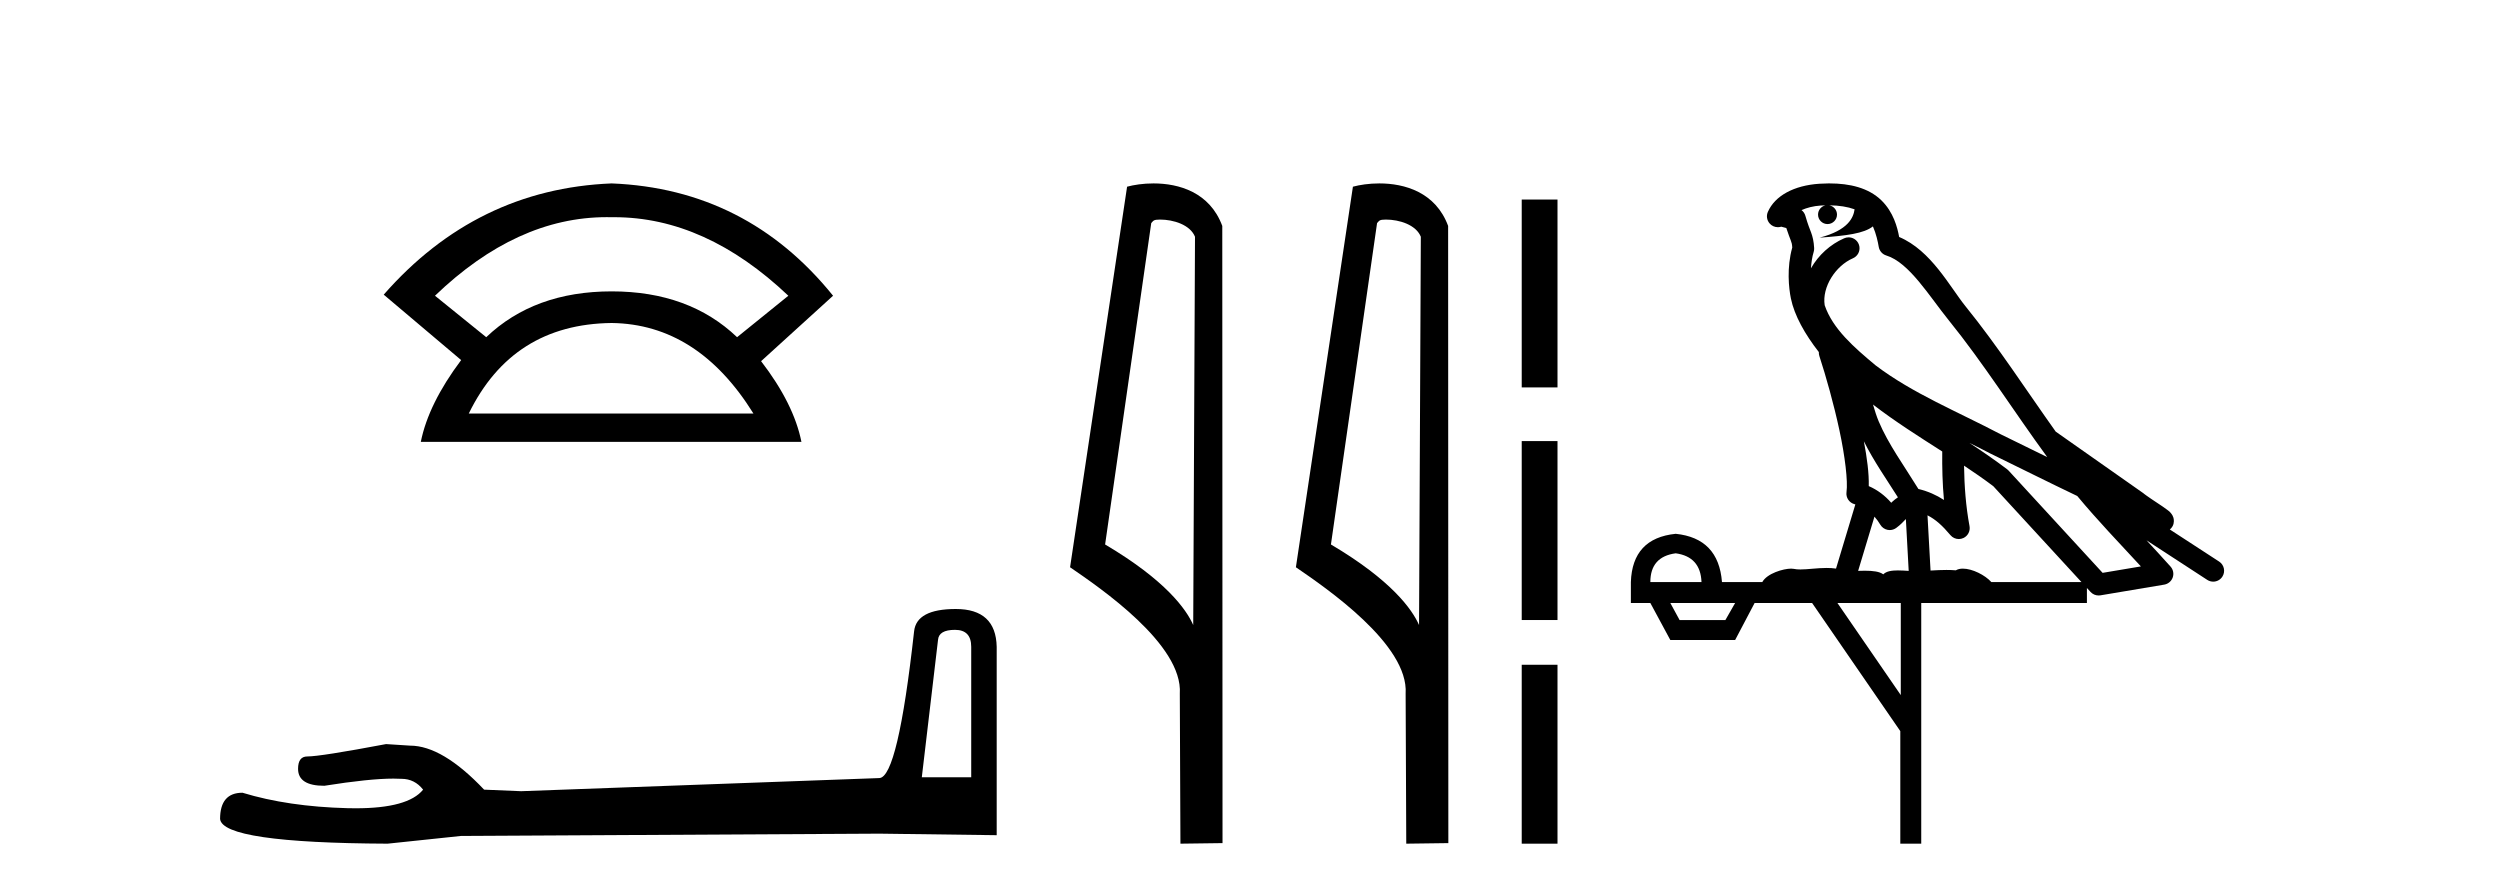 <?xml version='1.0' encoding='UTF-8' standalone='yes'?><svg xmlns='http://www.w3.org/2000/svg' xmlns:xlink='http://www.w3.org/1999/xlink' width='115.0' height='41.0' ><path d='M 27.912 9.989 Q 28.024 9.989 28.137 9.992 Q 28.194 9.991 28.252 9.991 Q 32.453 9.991 36.264 13.604 L 33.906 15.511 Q 31.698 13.403 28.137 13.403 Q 24.575 13.403 22.367 15.511 L 20.009 13.604 Q 23.771 9.989 27.912 9.989 ZM 28.137 14.858 Q 32.1 14.909 34.658 19.022 L 21.564 19.022 Q 23.571 14.909 28.137 14.858 ZM 28.137 8.437 Q 21.916 8.688 17.651 13.554 L 21.213 16.564 Q 19.708 18.571 19.357 20.327 L 36.866 20.327 Q 36.515 18.571 35.01 16.614 L 38.321 13.604 Q 34.357 8.688 28.137 8.437 Z' style='fill:#000000;stroke:none' /><path d='M 43.93 28.973 Q 44.676 28.973 44.676 29.754 L 44.676 35.755 L 42.403 35.755 L 43.149 29.435 Q 43.185 28.973 43.93 28.973 ZM 43.966 28.014 Q 42.155 28.014 42.048 29.044 Q 41.303 35.755 40.45 35.791 L 23.973 36.395 L 22.269 36.324 Q 20.351 34.299 18.86 34.299 Q 18.327 34.264 17.759 34.228 Q 14.741 34.797 14.137 34.797 Q 13.711 34.797 13.711 35.365 Q 13.711 36.146 14.918 36.146 Q 16.991 35.816 18.099 35.816 Q 18.3 35.816 18.469 35.826 Q 19.073 35.826 19.463 36.324 Q 18.771 37.181 16.364 37.181 Q 16.179 37.181 15.983 37.176 Q 13.249 37.105 11.154 36.466 Q 10.124 36.466 10.124 37.673 Q 10.231 38.774 17.83 38.809 L 21.203 38.454 L 40.45 38.348 L 45.848 38.419 L 45.848 29.754 Q 45.812 28.014 43.966 28.014 Z' style='fill:#000000;stroke:none' /><path d='M 53.358 10.1 C 53.982 10.1 54.747 10.34 54.97 10.89 L 54.888 28.751 L 54.888 28.751 C 54.571 28.034 53.63 26.699 50.835 25.046 L 52.957 10.263 C 53.056 10.157 53.054 10.1 53.358 10.1 ZM 54.888 28.751 L 54.888 28.751 C 54.888 28.751 54.888 28.751 54.888 28.751 L 54.888 28.751 L 54.888 28.751 ZM 53.061 8.437 C 52.583 8.437 52.151 8.505 51.846 8.588 L 49.223 26.094 C 50.61 27.044 54.423 29.648 54.271 31.91 L 54.3 38.809 L 56.236 38.783 L 56.225 10.393 C 55.649 8.837 54.218 8.437 53.061 8.437 Z' style='fill:#000000;stroke:none' /><path d='M 63.746 10.1 C 64.371 10.1 65.135 10.34 65.358 10.89 L 65.276 28.751 L 65.276 28.751 C 64.959 28.034 64.018 26.699 61.223 25.046 L 63.345 10.263 C 63.445 10.157 63.442 10.1 63.746 10.1 ZM 65.276 28.751 L 65.276 28.751 C 65.276 28.751 65.276 28.751 65.276 28.751 L 65.276 28.751 L 65.276 28.751 ZM 63.449 8.437 C 62.971 8.437 62.539 8.505 62.234 8.588 L 59.611 26.094 C 60.998 27.044 64.811 29.648 64.659 31.91 L 64.688 38.809 L 66.624 38.783 L 66.614 10.393 C 66.038 8.837 64.607 8.437 63.449 8.437 Z' style='fill:#000000;stroke:none' /><path d='M 69.999 9.179 L 69.999 17.821 L 71.645 17.821 L 71.645 9.179 L 69.999 9.179 M 69.999 20.29 L 69.999 28.521 L 71.645 28.521 L 71.645 20.29 L 69.999 20.29 M 69.999 30.579 L 69.999 38.809 L 71.645 38.809 L 71.645 30.579 L 69.999 30.579 Z' style='fill:#000000;stroke:none' /><path d='M 84.144 9.444 C 84.597 9.448 84.995 9.513 85.311 9.628 C 85.259 10.005 85.026 10.588 83.703 10.932 C 84.935 10.843 85.739 10.742 86.154 10.414 C 86.304 10.752 86.385 11.134 86.421 11.353 C 86.452 11.541 86.587 11.696 86.769 11.752 C 87.823 12.075 88.749 13.629 89.639 14.728 C 91.24 16.707 92.627 18.912 94.173 21.026 C 93.46 20.676 92.747 20.326 92.03 19.976 C 90.036 18.928 87.99 18.102 86.282 16.81 C 85.289 15.983 84.304 15.129 83.935 14.04 C 83.807 13.201 84.436 12.229 85.23 11.883 C 85.447 11.792 85.572 11.563 85.531 11.332 C 85.49 11.1 85.293 10.928 85.058 10.918 C 85.051 10.918 85.044 10.918 85.036 10.918 C 84.965 10.918 84.894 10.933 84.829 10.963 C 84.193 11.24 83.649 11.735 83.304 12.342 C 83.32 12.085 83.357 11.822 83.43 11.585 C 83.447 11.529 83.454 11.47 83.451 11.411 C 83.434 11.099 83.381 10.882 83.312 10.698 C 83.244 10.514 83.169 10.35 83.046 9.924 C 83.017 9.821 82.955 9.73 82.87 9.665 C 83.106 9.561 83.403 9.477 83.76 9.454 C 83.832 9.449 83.901 9.449 83.971 9.447 L 83.971 9.447 C 83.776 9.49 83.63 9.664 83.63 9.872 C 83.63 10.112 83.825 10.307 84.066 10.307 C 84.306 10.307 84.502 10.112 84.502 9.872 C 84.502 9.658 84.347 9.481 84.144 9.444 ZM 86.158 18.609 C 87.179 19.396 88.272 20.083 89.343 20.769 C 89.335 21.509 89.353 22.253 89.422 22.999 C 89.074 22.771 88.69 22.6 88.246 22.492 C 87.586 21.42 86.862 20.432 86.42 19.384 C 86.328 19.167 86.242 18.896 86.158 18.609 ZM 85.738 20.299 C 86.198 21.223 86.786 22.054 87.304 22.877 C 87.205 22.944 87.115 23.014 87.043 23.082 C 87.025 23.099 87.015 23.111 86.997 23.128 C 86.713 22.8 86.365 22.534 85.963 22.361 C 85.978 21.773 85.883 21.065 85.738 20.299 ZM 90.598 20.376 L 90.598 20.376 C 90.928 20.539 91.255 20.703 91.576 20.872 C 91.581 20.874 91.585 20.876 91.59 20.878 C 92.906 21.52 94.222 22.18 95.554 22.816 C 96.493 23.947 97.505 24.996 98.481 26.055 C 97.894 26.154 97.307 26.252 96.72 26.351 C 95.279 24.783 93.837 23.216 92.396 21.648 C 92.376 21.626 92.353 21.606 92.33 21.588 C 91.767 21.162 91.185 20.763 90.598 20.376 ZM 86.225 23.766 C 86.323 23.877 86.414 24.001 86.498 24.141 C 86.57 24.261 86.69 24.345 86.828 24.373 C 86.861 24.38 86.894 24.383 86.928 24.383 C 87.032 24.383 87.135 24.35 87.222 24.288 C 87.432 24.135 87.561 23.989 87.67 23.876 L 87.8 26.261 C 87.632 26.25 87.461 26.239 87.301 26.239 C 87.019 26.239 86.772 26.275 86.63 26.42 C 86.46 26.29 86.156 26.253 85.779 26.253 C 85.682 26.253 85.58 26.256 85.474 26.26 L 86.225 23.766 ZM 77.082 25.452 C 77.844 25.556 78.239 25.997 78.269 26.774 L 75.916 26.774 C 75.916 25.997 76.305 25.556 77.082 25.452 ZM 90.346 21.42 L 90.346 21.42 C 90.808 21.727 91.26 22.039 91.692 22.365 C 93.043 23.835 94.395 25.304 95.746 26.774 L 91.601 26.774 C 91.313 26.454 90.727 26.157 90.292 26.157 C 90.168 26.157 90.057 26.181 89.969 26.235 C 89.831 26.223 89.686 26.218 89.536 26.218 C 89.301 26.218 89.055 26.23 88.805 26.245 L 88.665 23.705 L 88.665 23.705 C 89.044 23.898 89.352 24.18 89.721 24.618 C 89.819 24.734 89.96 24.796 90.105 24.796 C 90.177 24.796 90.25 24.78 90.319 24.748 C 90.525 24.651 90.639 24.427 90.598 24.203 C 90.428 23.286 90.359 22.359 90.346 21.42 ZM 79.816 27.738 L 79.368 28.522 L 77.261 28.522 L 76.835 27.738 ZM 87.436 27.738 L 87.436 31.974 L 84.522 27.738 ZM 84.156 8.437 C 84.14 8.437 84.123 8.437 84.107 8.437 C 83.971 8.438 83.834 8.443 83.696 8.452 L 83.696 8.452 C 82.525 8.528 81.646 9.003 81.321 9.749 C 81.245 9.923 81.274 10.125 81.396 10.271 C 81.492 10.387 81.634 10.451 81.781 10.451 C 81.819 10.451 81.858 10.447 81.896 10.438 C 81.926 10.431 81.932 10.427 81.937 10.427 C 81.943 10.427 81.949 10.432 81.987 10.441 C 82.024 10.449 82.086 10.467 82.17 10.489 C 82.262 10.772 82.332 10.942 82.372 11.049 C 82.417 11.17 82.432 11.213 82.444 11.386 C 82.183 12.318 82.284 13.254 82.381 13.729 C 82.542 14.516 83.029 15.378 83.666 16.194 C 83.664 16.255 83.67 16.316 83.69 16.375 C 83.998 17.319 84.358 18.6 84.614 19.795 C 84.871 20.99 85.008 22.136 84.939 22.638 C 84.903 22.892 85.066 23.132 85.315 23.194 C 85.326 23.197 85.336 23.201 85.346 23.203 L 84.457 26.155 C 84.313 26.133 84.166 26.126 84.02 26.126 C 83.587 26.126 83.16 26.195 82.818 26.195 C 82.705 26.195 82.601 26.187 82.508 26.167 C 82.478 26.16 82.439 26.157 82.394 26.157 C 82.036 26.157 81.286 26.375 81.066 26.774 L 79.211 26.774 C 79.106 25.429 78.397 24.69 77.082 24.555 C 75.752 24.69 75.065 25.429 75.02 26.774 L 75.02 27.738 L 75.916 27.738 L 76.835 29.441 L 79.816 29.441 L 80.712 27.738 L 83.357 27.738 L 87.414 33.632 L 87.414 38.809 L 88.377 38.809 L 88.377 27.738 L 95.998 27.738 L 95.998 27.048 C 96.054 27.109 96.11 27.17 96.166 27.23 C 96.262 27.335 96.396 27.392 96.535 27.392 C 96.563 27.392 96.59 27.39 96.618 27.386 C 97.597 27.221 98.575 27.057 99.554 26.893 C 99.734 26.863 99.884 26.737 99.945 26.564 C 100.006 26.392 99.968 26.2 99.846 26.064 C 99.48 25.655 99.109 25.253 98.739 24.854 L 98.739 24.854 L 101.533 26.674 C 101.618 26.729 101.713 26.756 101.807 26.756 C 101.971 26.756 102.132 26.675 102.228 26.527 C 102.379 26.295 102.313 25.984 102.081 25.833 L 99.812 24.356 C 99.86 24.317 99.906 24.268 99.941 24.202 C 100.022 24.047 100.001 23.886 99.974 23.803 C 99.947 23.72 99.917 23.679 99.894 23.647 C 99.8 23.519 99.752 23.498 99.685 23.446 C 99.619 23.395 99.545 23.343 99.464 23.288 C 99.303 23.178 99.117 23.056 98.956 22.949 C 98.796 22.842 98.646 22.73 98.641 22.726 C 98.626 22.711 98.609 22.698 98.592 22.686 C 97.254 21.745 95.915 20.805 94.578 19.865 C 94.574 19.862 94.569 19.86 94.565 19.857 C 93.206 17.95 91.919 15.95 90.419 14.096 C 89.689 13.194 88.837 11.524 87.361 10.901 C 87.28 10.459 87.097 9.754 86.545 9.217 C 85.95 8.638 85.088 8.437 84.156 8.437 Z' style='fill:#000000;stroke:none' /></svg>